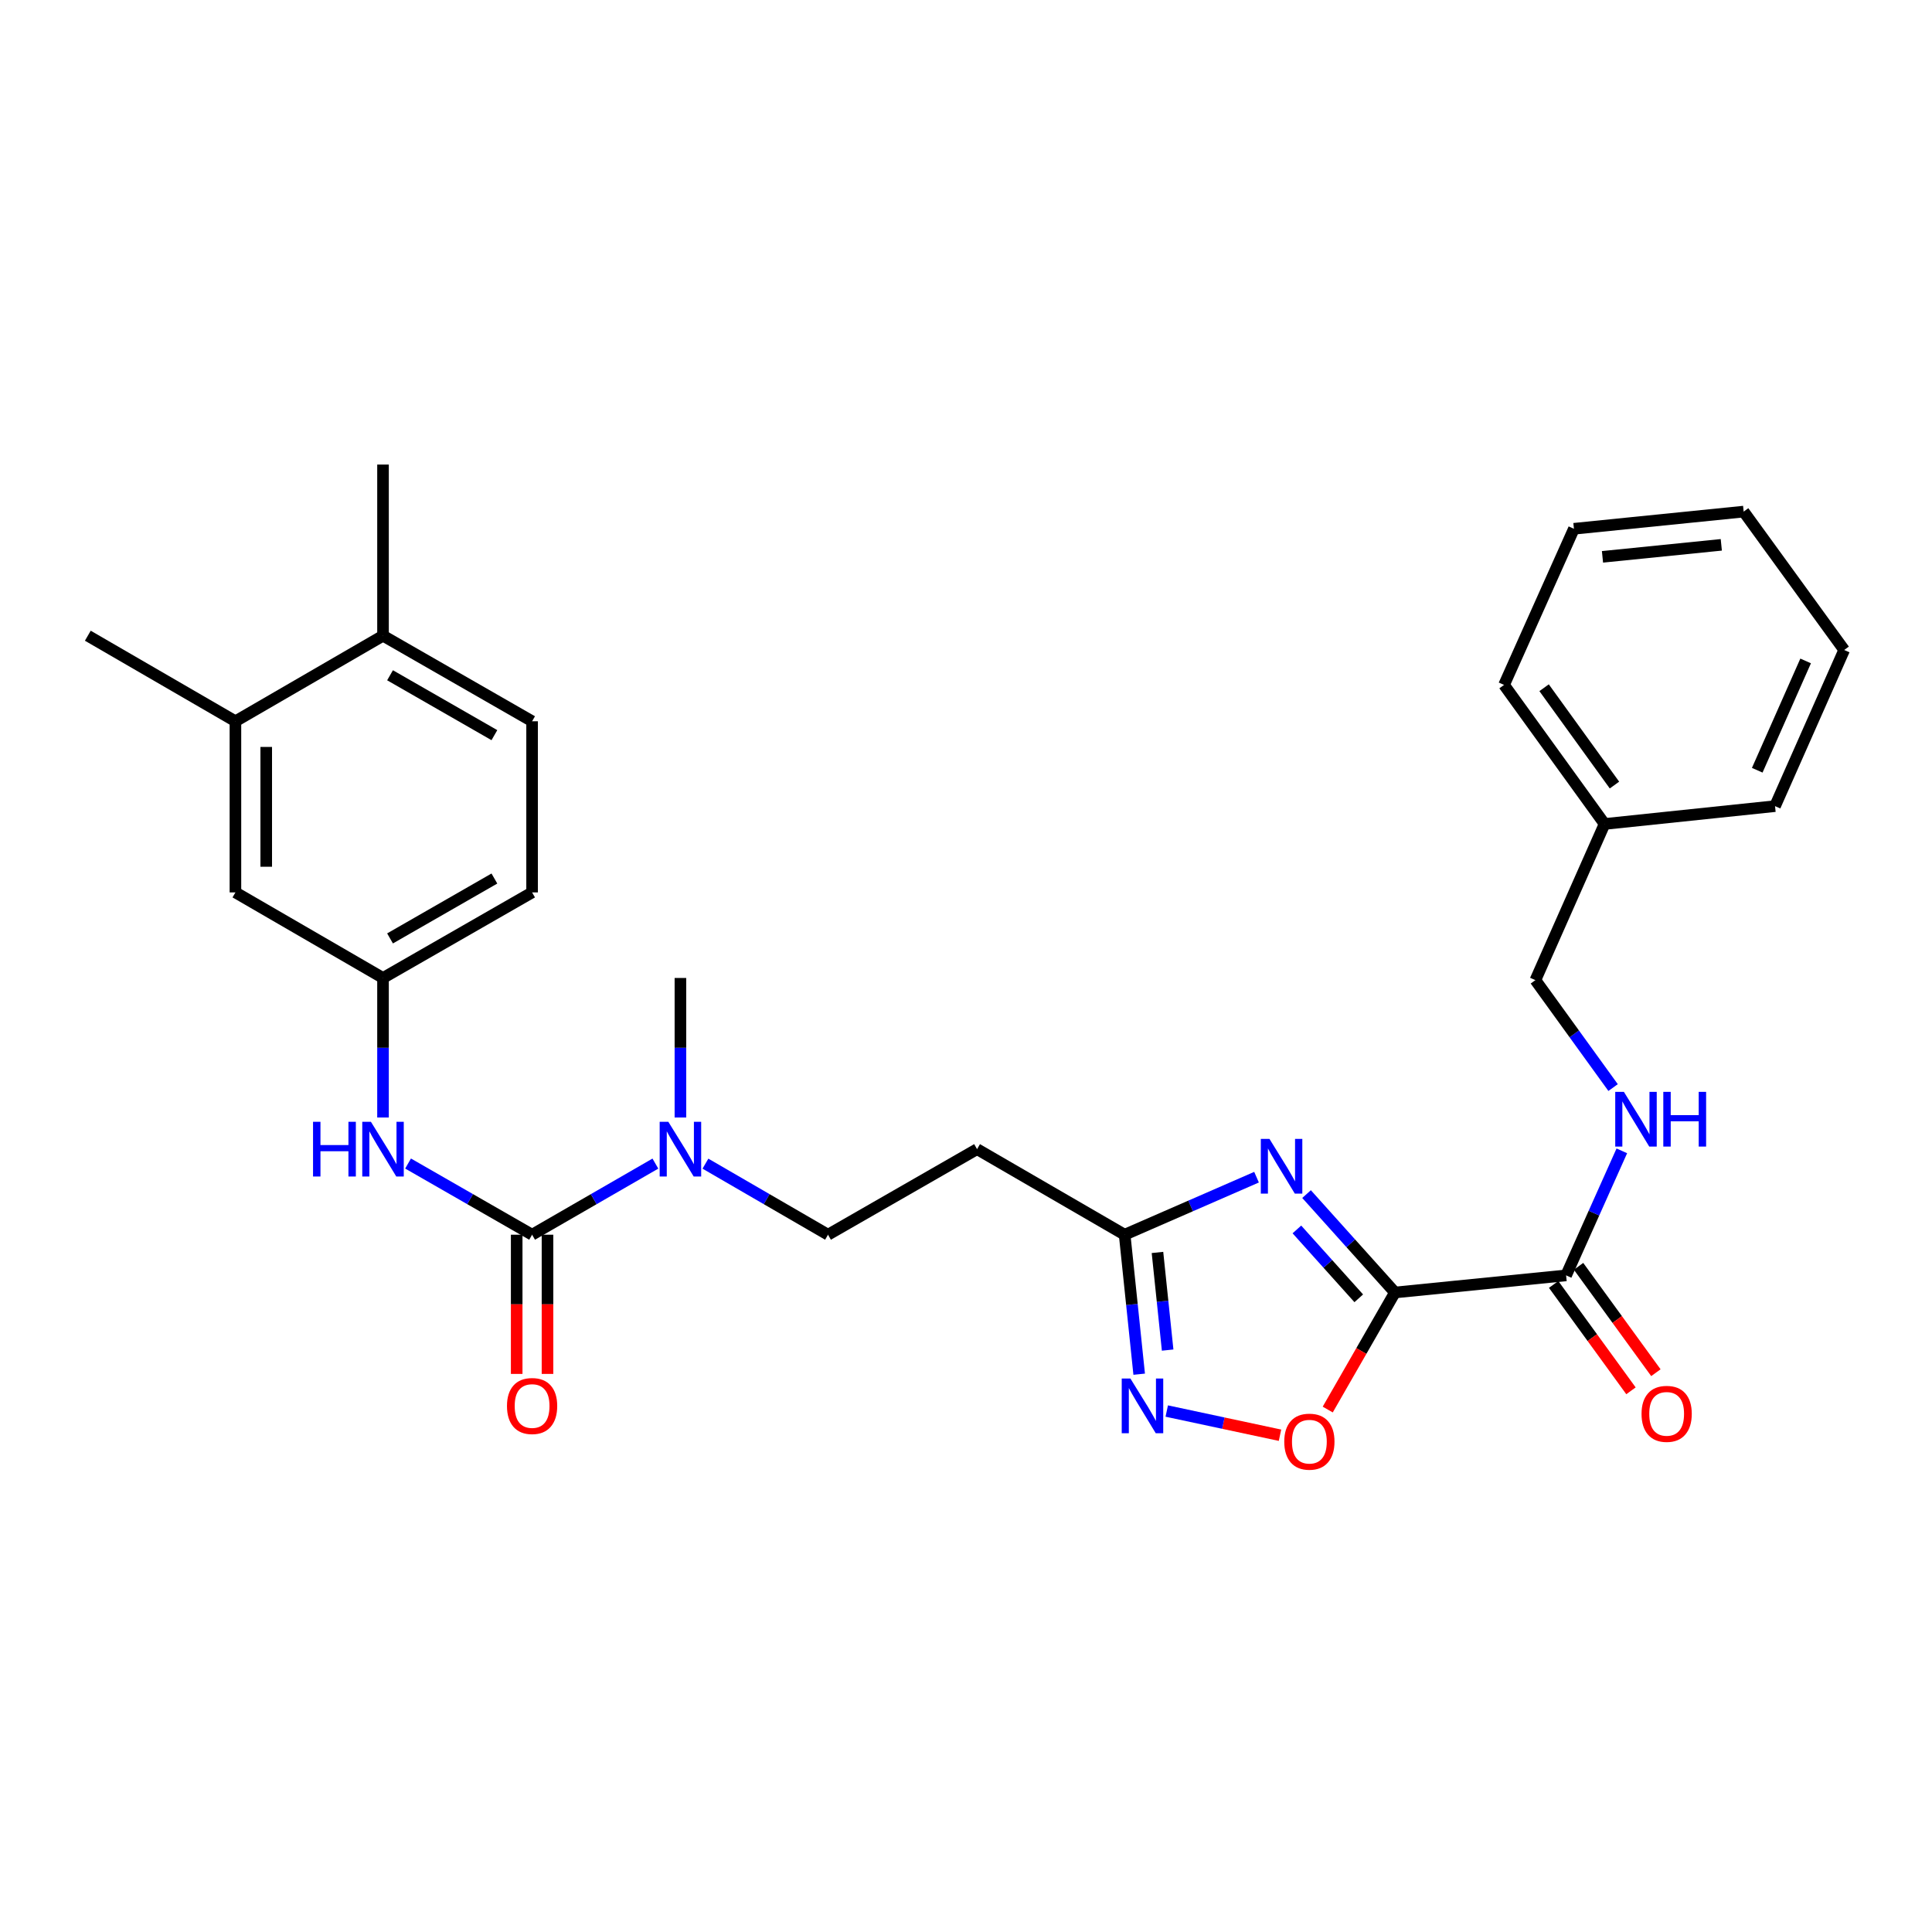 <?xml version='1.0' encoding='iso-8859-1'?>
<svg version='1.1' baseProfile='full'
              xmlns='http://www.w3.org/2000/svg'
                      xmlns:rdkit='http://www.rdkit.org/xml'
                      xmlns:xlink='http://www.w3.org/1999/xlink'
                  xml:space='preserve'
width='1000px' height='1000px' viewBox='0 0 1000 1000'>
<!-- END OF HEADER -->
<rect style='opacity:1.0;fill:#FFFFFF;stroke:none' width='1000' height='1000' x='0' y='0'> </rect>
<path class='bond-0' d='M 722.019,668.986 L 699.145,643.522' style='fill:none;fill-rule:evenodd;stroke:#000000;stroke-width:6px;stroke-linecap:butt;stroke-linejoin:miter;stroke-opacity:1' />
<path class='bond-0' d='M 699.145,643.522 L 676.272,618.058' style='fill:none;fill-rule:evenodd;stroke:#0000FF;stroke-width:6px;stroke-linecap:butt;stroke-linejoin:miter;stroke-opacity:1' />
<path class='bond-0' d='M 703.294,672.003 L 687.282,654.178' style='fill:none;fill-rule:evenodd;stroke:#000000;stroke-width:6px;stroke-linecap:butt;stroke-linejoin:miter;stroke-opacity:1' />
<path class='bond-0' d='M 687.282,654.178 L 671.271,636.354' style='fill:none;fill-rule:evenodd;stroke:#0000FF;stroke-width:6px;stroke-linecap:butt;stroke-linejoin:miter;stroke-opacity:1' />
<path class='bond-2' d='M 722.019,668.986 L 704.625,699.282' style='fill:none;fill-rule:evenodd;stroke:#000000;stroke-width:6px;stroke-linecap:butt;stroke-linejoin:miter;stroke-opacity:1' />
<path class='bond-2' d='M 704.625,699.282 L 687.231,729.579' style='fill:none;fill-rule:evenodd;stroke:#FF0000;stroke-width:6px;stroke-linecap:butt;stroke-linejoin:miter;stroke-opacity:1' />
<path class='bond-5' d='M 722.019,668.986 L 810.611,660.135' style='fill:none;fill-rule:evenodd;stroke:#000000;stroke-width:6px;stroke-linecap:butt;stroke-linejoin:miter;stroke-opacity:1' />
<path class='bond-4' d='M 650.381,609.309 L 616.248,624.198' style='fill:none;fill-rule:evenodd;stroke:#0000FF;stroke-width:6px;stroke-linecap:butt;stroke-linejoin:miter;stroke-opacity:1' />
<path class='bond-4' d='M 616.248,624.198 L 582.115,639.086' style='fill:none;fill-rule:evenodd;stroke:#000000;stroke-width:6px;stroke-linecap:butt;stroke-linejoin:miter;stroke-opacity:1' />
<path class='bond-1' d='M 275.412,639.086 L 307.32,620.679' style='fill:none;fill-rule:evenodd;stroke:#000000;stroke-width:6px;stroke-linecap:butt;stroke-linejoin:miter;stroke-opacity:1' />
<path class='bond-1' d='M 307.32,620.679 L 339.229,602.273' style='fill:none;fill-rule:evenodd;stroke:#0000FF;stroke-width:6px;stroke-linecap:butt;stroke-linejoin:miter;stroke-opacity:1' />
<path class='bond-6' d='M 275.412,639.086 L 243.312,620.663' style='fill:none;fill-rule:evenodd;stroke:#000000;stroke-width:6px;stroke-linecap:butt;stroke-linejoin:miter;stroke-opacity:1' />
<path class='bond-6' d='M 243.312,620.663 L 211.213,602.24' style='fill:none;fill-rule:evenodd;stroke:#0000FF;stroke-width:6px;stroke-linecap:butt;stroke-linejoin:miter;stroke-opacity:1' />
<path class='bond-11' d='M 267.438,639.086 L 267.438,675.11' style='fill:none;fill-rule:evenodd;stroke:#000000;stroke-width:6px;stroke-linecap:butt;stroke-linejoin:miter;stroke-opacity:1' />
<path class='bond-11' d='M 267.438,675.11 L 267.438,711.134' style='fill:none;fill-rule:evenodd;stroke:#FF0000;stroke-width:6px;stroke-linecap:butt;stroke-linejoin:miter;stroke-opacity:1' />
<path class='bond-11' d='M 283.385,639.086 L 283.385,675.11' style='fill:none;fill-rule:evenodd;stroke:#000000;stroke-width:6px;stroke-linecap:butt;stroke-linejoin:miter;stroke-opacity:1' />
<path class='bond-11' d='M 283.385,675.11 L 283.385,711.134' style='fill:none;fill-rule:evenodd;stroke:#FF0000;stroke-width:6px;stroke-linecap:butt;stroke-linejoin:miter;stroke-opacity:1' />
<path class='bond-3' d='M 662.524,742.873 L 633.215,736.613' style='fill:none;fill-rule:evenodd;stroke:#FF0000;stroke-width:6px;stroke-linecap:butt;stroke-linejoin:miter;stroke-opacity:1' />
<path class='bond-3' d='M 633.215,736.613 L 603.906,730.352' style='fill:none;fill-rule:evenodd;stroke:#0000FF;stroke-width:6px;stroke-linecap:butt;stroke-linejoin:miter;stroke-opacity:1' />
<path class='bond-29' d='M 589.639,711.282 L 585.877,675.184' style='fill:none;fill-rule:evenodd;stroke:#0000FF;stroke-width:6px;stroke-linecap:butt;stroke-linejoin:miter;stroke-opacity:1' />
<path class='bond-29' d='M 585.877,675.184 L 582.115,639.086' style='fill:none;fill-rule:evenodd;stroke:#000000;stroke-width:6px;stroke-linecap:butt;stroke-linejoin:miter;stroke-opacity:1' />
<path class='bond-29' d='M 604.371,698.8 L 601.738,673.531' style='fill:none;fill-rule:evenodd;stroke:#0000FF;stroke-width:6px;stroke-linecap:butt;stroke-linejoin:miter;stroke-opacity:1' />
<path class='bond-29' d='M 601.738,673.531 L 599.105,648.263' style='fill:none;fill-rule:evenodd;stroke:#000000;stroke-width:6px;stroke-linecap:butt;stroke-linejoin:miter;stroke-opacity:1' />
<path class='bond-8' d='M 582.115,639.086 L 505.723,594.799' style='fill:none;fill-rule:evenodd;stroke:#000000;stroke-width:6px;stroke-linecap:butt;stroke-linejoin:miter;stroke-opacity:1' />
<path class='bond-9' d='M 810.611,660.135 L 825.033,627.907' style='fill:none;fill-rule:evenodd;stroke:#000000;stroke-width:6px;stroke-linecap:butt;stroke-linejoin:miter;stroke-opacity:1' />
<path class='bond-9' d='M 825.033,627.907 L 839.455,595.678' style='fill:none;fill-rule:evenodd;stroke:#0000FF;stroke-width:6px;stroke-linecap:butt;stroke-linejoin:miter;stroke-opacity:1' />
<path class='bond-15' d='M 804.162,664.824 L 824.176,692.353' style='fill:none;fill-rule:evenodd;stroke:#000000;stroke-width:6px;stroke-linecap:butt;stroke-linejoin:miter;stroke-opacity:1' />
<path class='bond-15' d='M 824.176,692.353 L 844.19,719.882' style='fill:none;fill-rule:evenodd;stroke:#FF0000;stroke-width:6px;stroke-linecap:butt;stroke-linejoin:miter;stroke-opacity:1' />
<path class='bond-15' d='M 817.06,655.447 L 837.074,682.976' style='fill:none;fill-rule:evenodd;stroke:#000000;stroke-width:6px;stroke-linecap:butt;stroke-linejoin:miter;stroke-opacity:1' />
<path class='bond-15' d='M 837.074,682.976 L 857.088,710.505' style='fill:none;fill-rule:evenodd;stroke:#FF0000;stroke-width:6px;stroke-linecap:butt;stroke-linejoin:miter;stroke-opacity:1' />
<path class='bond-12' d='M 198.248,578.424 L 198.248,542.311' style='fill:none;fill-rule:evenodd;stroke:#0000FF;stroke-width:6px;stroke-linecap:butt;stroke-linejoin:miter;stroke-opacity:1' />
<path class='bond-12' d='M 198.248,542.311 L 198.248,506.199' style='fill:none;fill-rule:evenodd;stroke:#000000;stroke-width:6px;stroke-linecap:butt;stroke-linejoin:miter;stroke-opacity:1' />
<path class='bond-7' d='M 365.133,602.305 L 396.855,620.696' style='fill:none;fill-rule:evenodd;stroke:#0000FF;stroke-width:6px;stroke-linecap:butt;stroke-linejoin:miter;stroke-opacity:1' />
<path class='bond-7' d='M 396.855,620.696 L 428.578,639.086' style='fill:none;fill-rule:evenodd;stroke:#000000;stroke-width:6px;stroke-linecap:butt;stroke-linejoin:miter;stroke-opacity:1' />
<path class='bond-21' d='M 352.185,578.424 L 352.185,542.311' style='fill:none;fill-rule:evenodd;stroke:#0000FF;stroke-width:6px;stroke-linecap:butt;stroke-linejoin:miter;stroke-opacity:1' />
<path class='bond-21' d='M 352.185,542.311 L 352.185,506.199' style='fill:none;fill-rule:evenodd;stroke:#000000;stroke-width:6px;stroke-linecap:butt;stroke-linejoin:miter;stroke-opacity:1' />
<path class='bond-14' d='M 505.723,594.799 L 428.578,639.086' style='fill:none;fill-rule:evenodd;stroke:#000000;stroke-width:6px;stroke-linecap:butt;stroke-linejoin:miter;stroke-opacity:1' />
<path class='bond-18' d='M 834.935,562.923 L 814.826,535.119' style='fill:none;fill-rule:evenodd;stroke:#0000FF;stroke-width:6px;stroke-linecap:butt;stroke-linejoin:miter;stroke-opacity:1' />
<path class='bond-18' d='M 814.826,535.119 L 794.717,507.315' style='fill:none;fill-rule:evenodd;stroke:#000000;stroke-width:6px;stroke-linecap:butt;stroke-linejoin:miter;stroke-opacity:1' />
<path class='bond-10' d='M 121.856,373.329 L 121.856,461.912' style='fill:none;fill-rule:evenodd;stroke:#000000;stroke-width:6px;stroke-linecap:butt;stroke-linejoin:miter;stroke-opacity:1' />
<path class='bond-10' d='M 137.802,386.617 L 137.802,448.624' style='fill:none;fill-rule:evenodd;stroke:#000000;stroke-width:6px;stroke-linecap:butt;stroke-linejoin:miter;stroke-opacity:1' />
<path class='bond-22' d='M 121.856,373.329 L 45.455,329.042' style='fill:none;fill-rule:evenodd;stroke:#000000;stroke-width:6px;stroke-linecap:butt;stroke-linejoin:miter;stroke-opacity:1' />
<path class='bond-31' d='M 121.856,373.329 L 198.248,329.042' style='fill:none;fill-rule:evenodd;stroke:#000000;stroke-width:6px;stroke-linecap:butt;stroke-linejoin:miter;stroke-opacity:1' />
<path class='bond-13' d='M 198.248,506.199 L 121.856,461.912' style='fill:none;fill-rule:evenodd;stroke:#000000;stroke-width:6px;stroke-linecap:butt;stroke-linejoin:miter;stroke-opacity:1' />
<path class='bond-19' d='M 198.248,506.199 L 275.412,461.912' style='fill:none;fill-rule:evenodd;stroke:#000000;stroke-width:6px;stroke-linecap:butt;stroke-linejoin:miter;stroke-opacity:1' />
<path class='bond-19' d='M 201.885,485.725 L 255.899,454.724' style='fill:none;fill-rule:evenodd;stroke:#000000;stroke-width:6px;stroke-linecap:butt;stroke-linejoin:miter;stroke-opacity:1' />
<path class='bond-16' d='M 198.248,329.042 L 275.412,373.329' style='fill:none;fill-rule:evenodd;stroke:#000000;stroke-width:6px;stroke-linecap:butt;stroke-linejoin:miter;stroke-opacity:1' />
<path class='bond-16' d='M 201.885,349.516 L 255.899,380.517' style='fill:none;fill-rule:evenodd;stroke:#000000;stroke-width:6px;stroke-linecap:butt;stroke-linejoin:miter;stroke-opacity:1' />
<path class='bond-23' d='M 198.248,329.042 L 198.248,240.46' style='fill:none;fill-rule:evenodd;stroke:#000000;stroke-width:6px;stroke-linecap:butt;stroke-linejoin:miter;stroke-opacity:1' />
<path class='bond-17' d='M 275.412,373.329 L 275.412,461.912' style='fill:none;fill-rule:evenodd;stroke:#000000;stroke-width:6px;stroke-linecap:butt;stroke-linejoin:miter;stroke-opacity:1' />
<path class='bond-20' d='M 794.717,507.315 L 830.526,426.484' style='fill:none;fill-rule:evenodd;stroke:#000000;stroke-width:6px;stroke-linecap:butt;stroke-linejoin:miter;stroke-opacity:1' />
<path class='bond-24' d='M 830.526,426.484 L 778.496,354.512' style='fill:none;fill-rule:evenodd;stroke:#000000;stroke-width:6px;stroke-linecap:butt;stroke-linejoin:miter;stroke-opacity:1' />
<path class='bond-24' d='M 835.645,406.346 L 799.224,355.966' style='fill:none;fill-rule:evenodd;stroke:#000000;stroke-width:6px;stroke-linecap:butt;stroke-linejoin:miter;stroke-opacity:1' />
<path class='bond-25' d='M 830.526,426.484 L 918.754,417.253' style='fill:none;fill-rule:evenodd;stroke:#000000;stroke-width:6px;stroke-linecap:butt;stroke-linejoin:miter;stroke-opacity:1' />
<path class='bond-27' d='M 778.496,354.512 L 814.659,273.69' style='fill:none;fill-rule:evenodd;stroke:#000000;stroke-width:6px;stroke-linecap:butt;stroke-linejoin:miter;stroke-opacity:1' />
<path class='bond-26' d='M 918.754,417.253 L 954.545,336.431' style='fill:none;fill-rule:evenodd;stroke:#000000;stroke-width:6px;stroke-linecap:butt;stroke-linejoin:miter;stroke-opacity:1' />
<path class='bond-26' d='M 909.542,398.673 L 934.596,342.097' style='fill:none;fill-rule:evenodd;stroke:#000000;stroke-width:6px;stroke-linecap:butt;stroke-linejoin:miter;stroke-opacity:1' />
<path class='bond-28' d='M 954.545,336.431 L 902.516,264.804' style='fill:none;fill-rule:evenodd;stroke:#000000;stroke-width:6px;stroke-linecap:butt;stroke-linejoin:miter;stroke-opacity:1' />
<path class='bond-30' d='M 814.659,273.69 L 902.516,264.804' style='fill:none;fill-rule:evenodd;stroke:#000000;stroke-width:6px;stroke-linecap:butt;stroke-linejoin:miter;stroke-opacity:1' />
<path class='bond-30' d='M 829.442,288.223 L 890.942,282.003' style='fill:none;fill-rule:evenodd;stroke:#000000;stroke-width:6px;stroke-linecap:butt;stroke-linejoin:miter;stroke-opacity:1' />
<path  class='atom-1' d='M 657.076 589.498
L 666.356 604.498
Q 667.276 605.978, 668.756 608.658
Q 670.236 611.338, 670.316 611.498
L 670.316 589.498
L 674.076 589.498
L 674.076 617.818
L 670.196 617.818
L 660.236 601.418
Q 659.076 599.498, 657.836 597.298
Q 656.636 595.098, 656.276 594.418
L 656.276 617.818
L 652.596 617.818
L 652.596 589.498
L 657.076 589.498
' fill='#0000FF'/>
<path  class='atom-3' d='M 664.732 746.202
Q 664.732 739.402, 668.092 735.602
Q 671.452 731.802, 677.732 731.802
Q 684.012 731.802, 687.372 735.602
Q 690.732 739.402, 690.732 746.202
Q 690.732 753.082, 687.332 757.002
Q 683.932 760.882, 677.732 760.882
Q 671.492 760.882, 668.092 757.002
Q 664.732 753.122, 664.732 746.202
M 677.732 757.682
Q 682.052 757.682, 684.372 754.802
Q 686.732 751.882, 686.732 746.202
Q 686.732 740.642, 684.372 737.842
Q 682.052 735.002, 677.732 735.002
Q 673.412 735.002, 671.052 737.802
Q 668.732 740.602, 668.732 746.202
Q 668.732 751.922, 671.052 754.802
Q 673.412 757.682, 677.732 757.682
' fill='#FF0000'/>
<path  class='atom-4' d='M 585.087 713.509
L 594.367 728.509
Q 595.287 729.989, 596.767 732.669
Q 598.247 735.349, 598.327 735.509
L 598.327 713.509
L 602.087 713.509
L 602.087 741.829
L 598.207 741.829
L 588.247 725.429
Q 587.087 723.509, 585.847 721.309
Q 584.647 719.109, 584.287 718.429
L 584.287 741.829
L 580.607 741.829
L 580.607 713.509
L 585.087 713.509
' fill='#0000FF'/>
<path  class='atom-7' d='M 162.028 580.639
L 165.868 580.639
L 165.868 592.679
L 180.348 592.679
L 180.348 580.639
L 184.188 580.639
L 184.188 608.959
L 180.348 608.959
L 180.348 595.879
L 165.868 595.879
L 165.868 608.959
L 162.028 608.959
L 162.028 580.639
' fill='#0000FF'/>
<path  class='atom-7' d='M 191.988 580.639
L 201.268 595.639
Q 202.188 597.119, 203.668 599.799
Q 205.148 602.479, 205.228 602.639
L 205.228 580.639
L 208.988 580.639
L 208.988 608.959
L 205.108 608.959
L 195.148 592.559
Q 193.988 590.639, 192.748 588.439
Q 191.548 586.239, 191.188 585.559
L 191.188 608.959
L 187.508 608.959
L 187.508 580.639
L 191.988 580.639
' fill='#0000FF'/>
<path  class='atom-8' d='M 345.925 580.639
L 355.205 595.639
Q 356.125 597.119, 357.605 599.799
Q 359.085 602.479, 359.165 602.639
L 359.165 580.639
L 362.925 580.639
L 362.925 608.959
L 359.045 608.959
L 349.085 592.559
Q 347.925 590.639, 346.685 588.439
Q 345.485 586.239, 345.125 585.559
L 345.125 608.959
L 341.445 608.959
L 341.445 580.639
L 345.925 580.639
' fill='#0000FF'/>
<path  class='atom-10' d='M 840.523 565.144
L 849.803 580.144
Q 850.723 581.624, 852.203 584.304
Q 853.683 586.984, 853.763 587.144
L 853.763 565.144
L 857.523 565.144
L 857.523 593.464
L 853.643 593.464
L 843.683 577.064
Q 842.523 575.144, 841.283 572.944
Q 840.083 570.744, 839.723 570.064
L 839.723 593.464
L 836.043 593.464
L 836.043 565.144
L 840.523 565.144
' fill='#0000FF'/>
<path  class='atom-10' d='M 860.923 565.144
L 864.763 565.144
L 864.763 577.184
L 879.243 577.184
L 879.243 565.144
L 883.083 565.144
L 883.083 593.464
L 879.243 593.464
L 879.243 580.384
L 864.763 580.384
L 864.763 593.464
L 860.923 593.464
L 860.923 565.144
' fill='#0000FF'/>
<path  class='atom-12' d='M 262.412 727.749
Q 262.412 720.949, 265.772 717.149
Q 269.132 713.349, 275.412 713.349
Q 281.692 713.349, 285.052 717.149
Q 288.412 720.949, 288.412 727.749
Q 288.412 734.629, 285.012 738.549
Q 281.612 742.429, 275.412 742.429
Q 269.172 742.429, 265.772 738.549
Q 262.412 734.669, 262.412 727.749
M 275.412 739.229
Q 279.732 739.229, 282.052 736.349
Q 284.412 733.429, 284.412 727.749
Q 284.412 722.189, 282.052 719.389
Q 279.732 716.549, 275.412 716.549
Q 271.092 716.549, 268.732 719.349
Q 266.412 722.149, 266.412 727.749
Q 266.412 733.469, 268.732 736.349
Q 271.092 739.229, 275.412 739.229
' fill='#FF0000'/>
<path  class='atom-16' d='M 849.658 731.806
Q 849.658 725.006, 853.018 721.206
Q 856.378 717.406, 862.658 717.406
Q 868.938 717.406, 872.298 721.206
Q 875.658 725.006, 875.658 731.806
Q 875.658 738.686, 872.258 742.606
Q 868.858 746.486, 862.658 746.486
Q 856.418 746.486, 853.018 742.606
Q 849.658 738.726, 849.658 731.806
M 862.658 743.286
Q 866.978 743.286, 869.298 740.406
Q 871.658 737.486, 871.658 731.806
Q 871.658 726.246, 869.298 723.446
Q 866.978 720.606, 862.658 720.606
Q 858.338 720.606, 855.978 723.406
Q 853.658 726.206, 853.658 731.806
Q 853.658 737.526, 855.978 740.406
Q 858.338 743.286, 862.658 743.286
' fill='#FF0000'/>
</svg>
